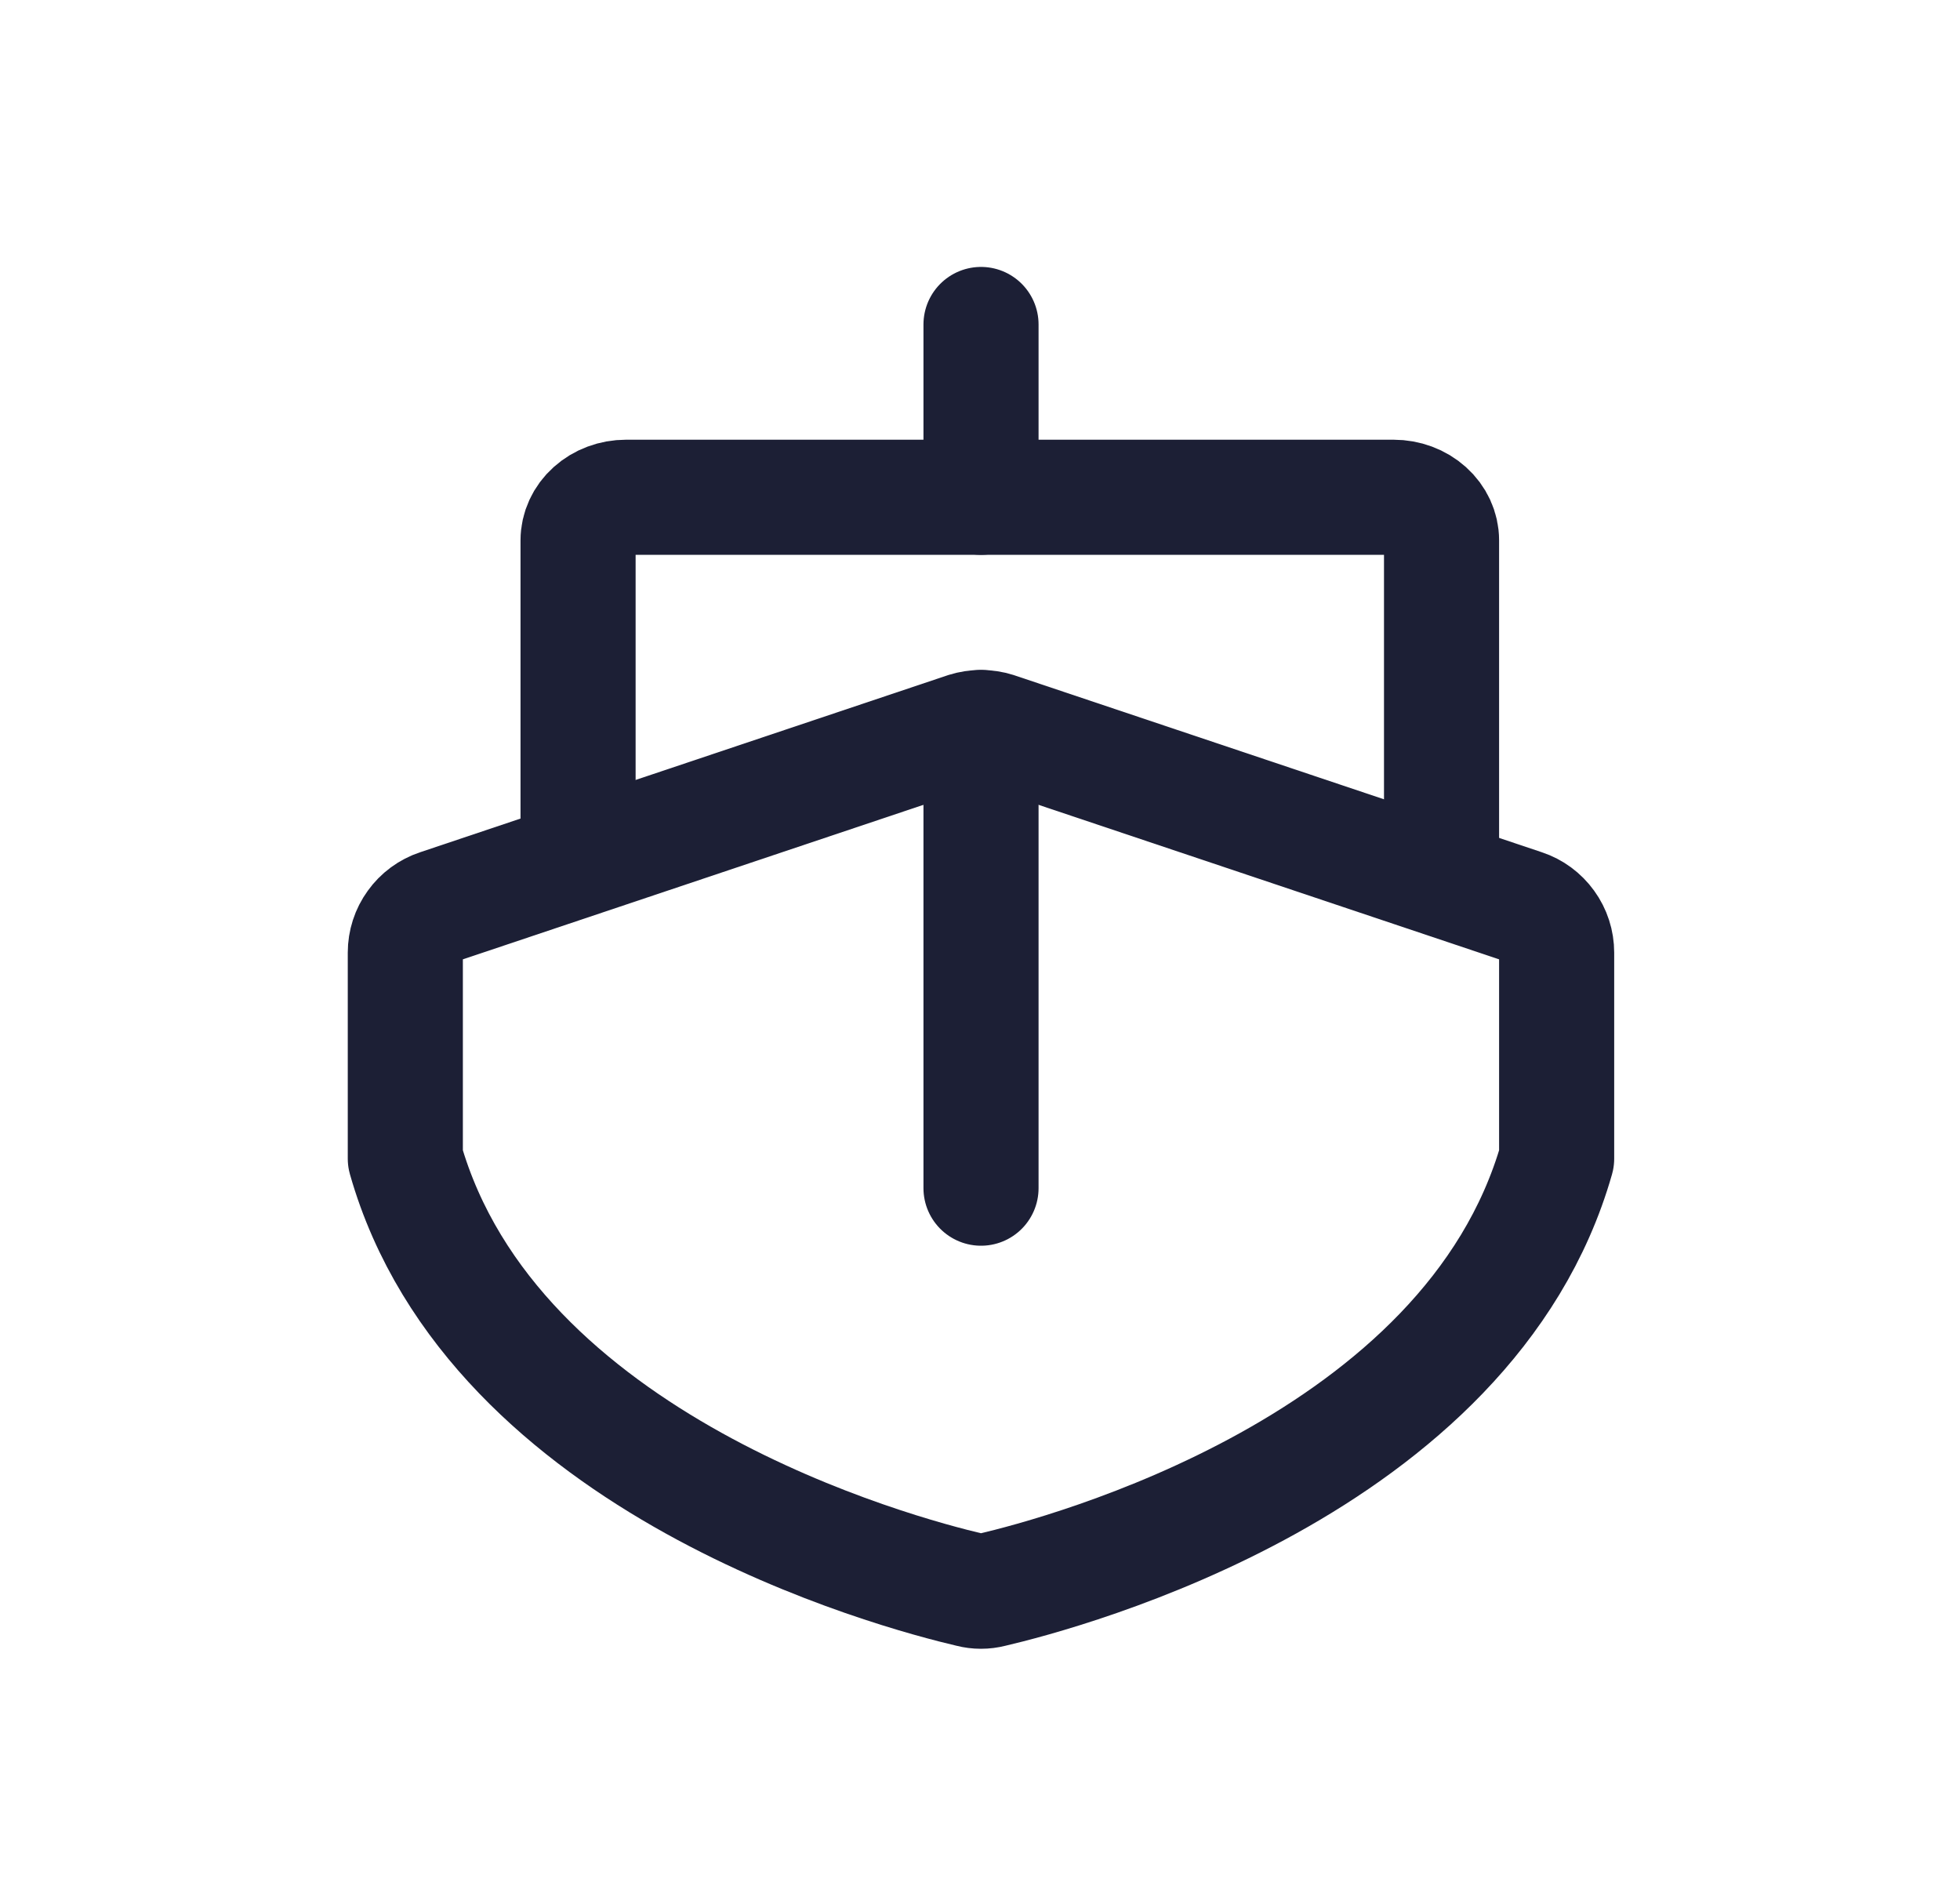 <svg width="29" height="28" viewBox="0 0 29 28" fill="none" xmlns="http://www.w3.org/2000/svg">
<path d="M14.515 7.356V4.8" stroke="#1C1F35" stroke-width="1.703" stroke-linecap="round" stroke-linejoin="round"/>
<path d="M23.032 17.139C21.736 21.683 15.739 23.269 14.674 23.518C14.569 23.545 14.459 23.545 14.355 23.518C13.29 23.269 7.292 21.683 5.997 17.139V14.092C5.997 13.942 6.044 13.796 6.132 13.675C6.219 13.553 6.343 13.462 6.485 13.415L14.293 10.796C14.437 10.751 14.592 10.751 14.736 10.796L22.544 13.415C22.686 13.462 22.809 13.553 22.897 13.675C22.985 13.796 23.032 13.942 23.032 14.092V17.139Z" stroke="#1C1F35" stroke-width="1.703" stroke-linecap="round" stroke-linejoin="round"/>
<path d="M14.515 17.576V10.762" stroke="#1C1F35" stroke-width="1.703" stroke-linecap="round" stroke-linejoin="round"/>
<path d="M8.553 12.466V7.994C8.553 7.825 8.628 7.662 8.761 7.543C8.894 7.423 9.074 7.356 9.263 7.356H20.619C20.807 7.356 20.988 7.423 21.121 7.543C21.254 7.662 21.329 7.825 21.329 7.994V12.466" stroke="#1C1F35" stroke-width="1.703" stroke-linecap="round" stroke-linejoin="round"/>
</svg>
